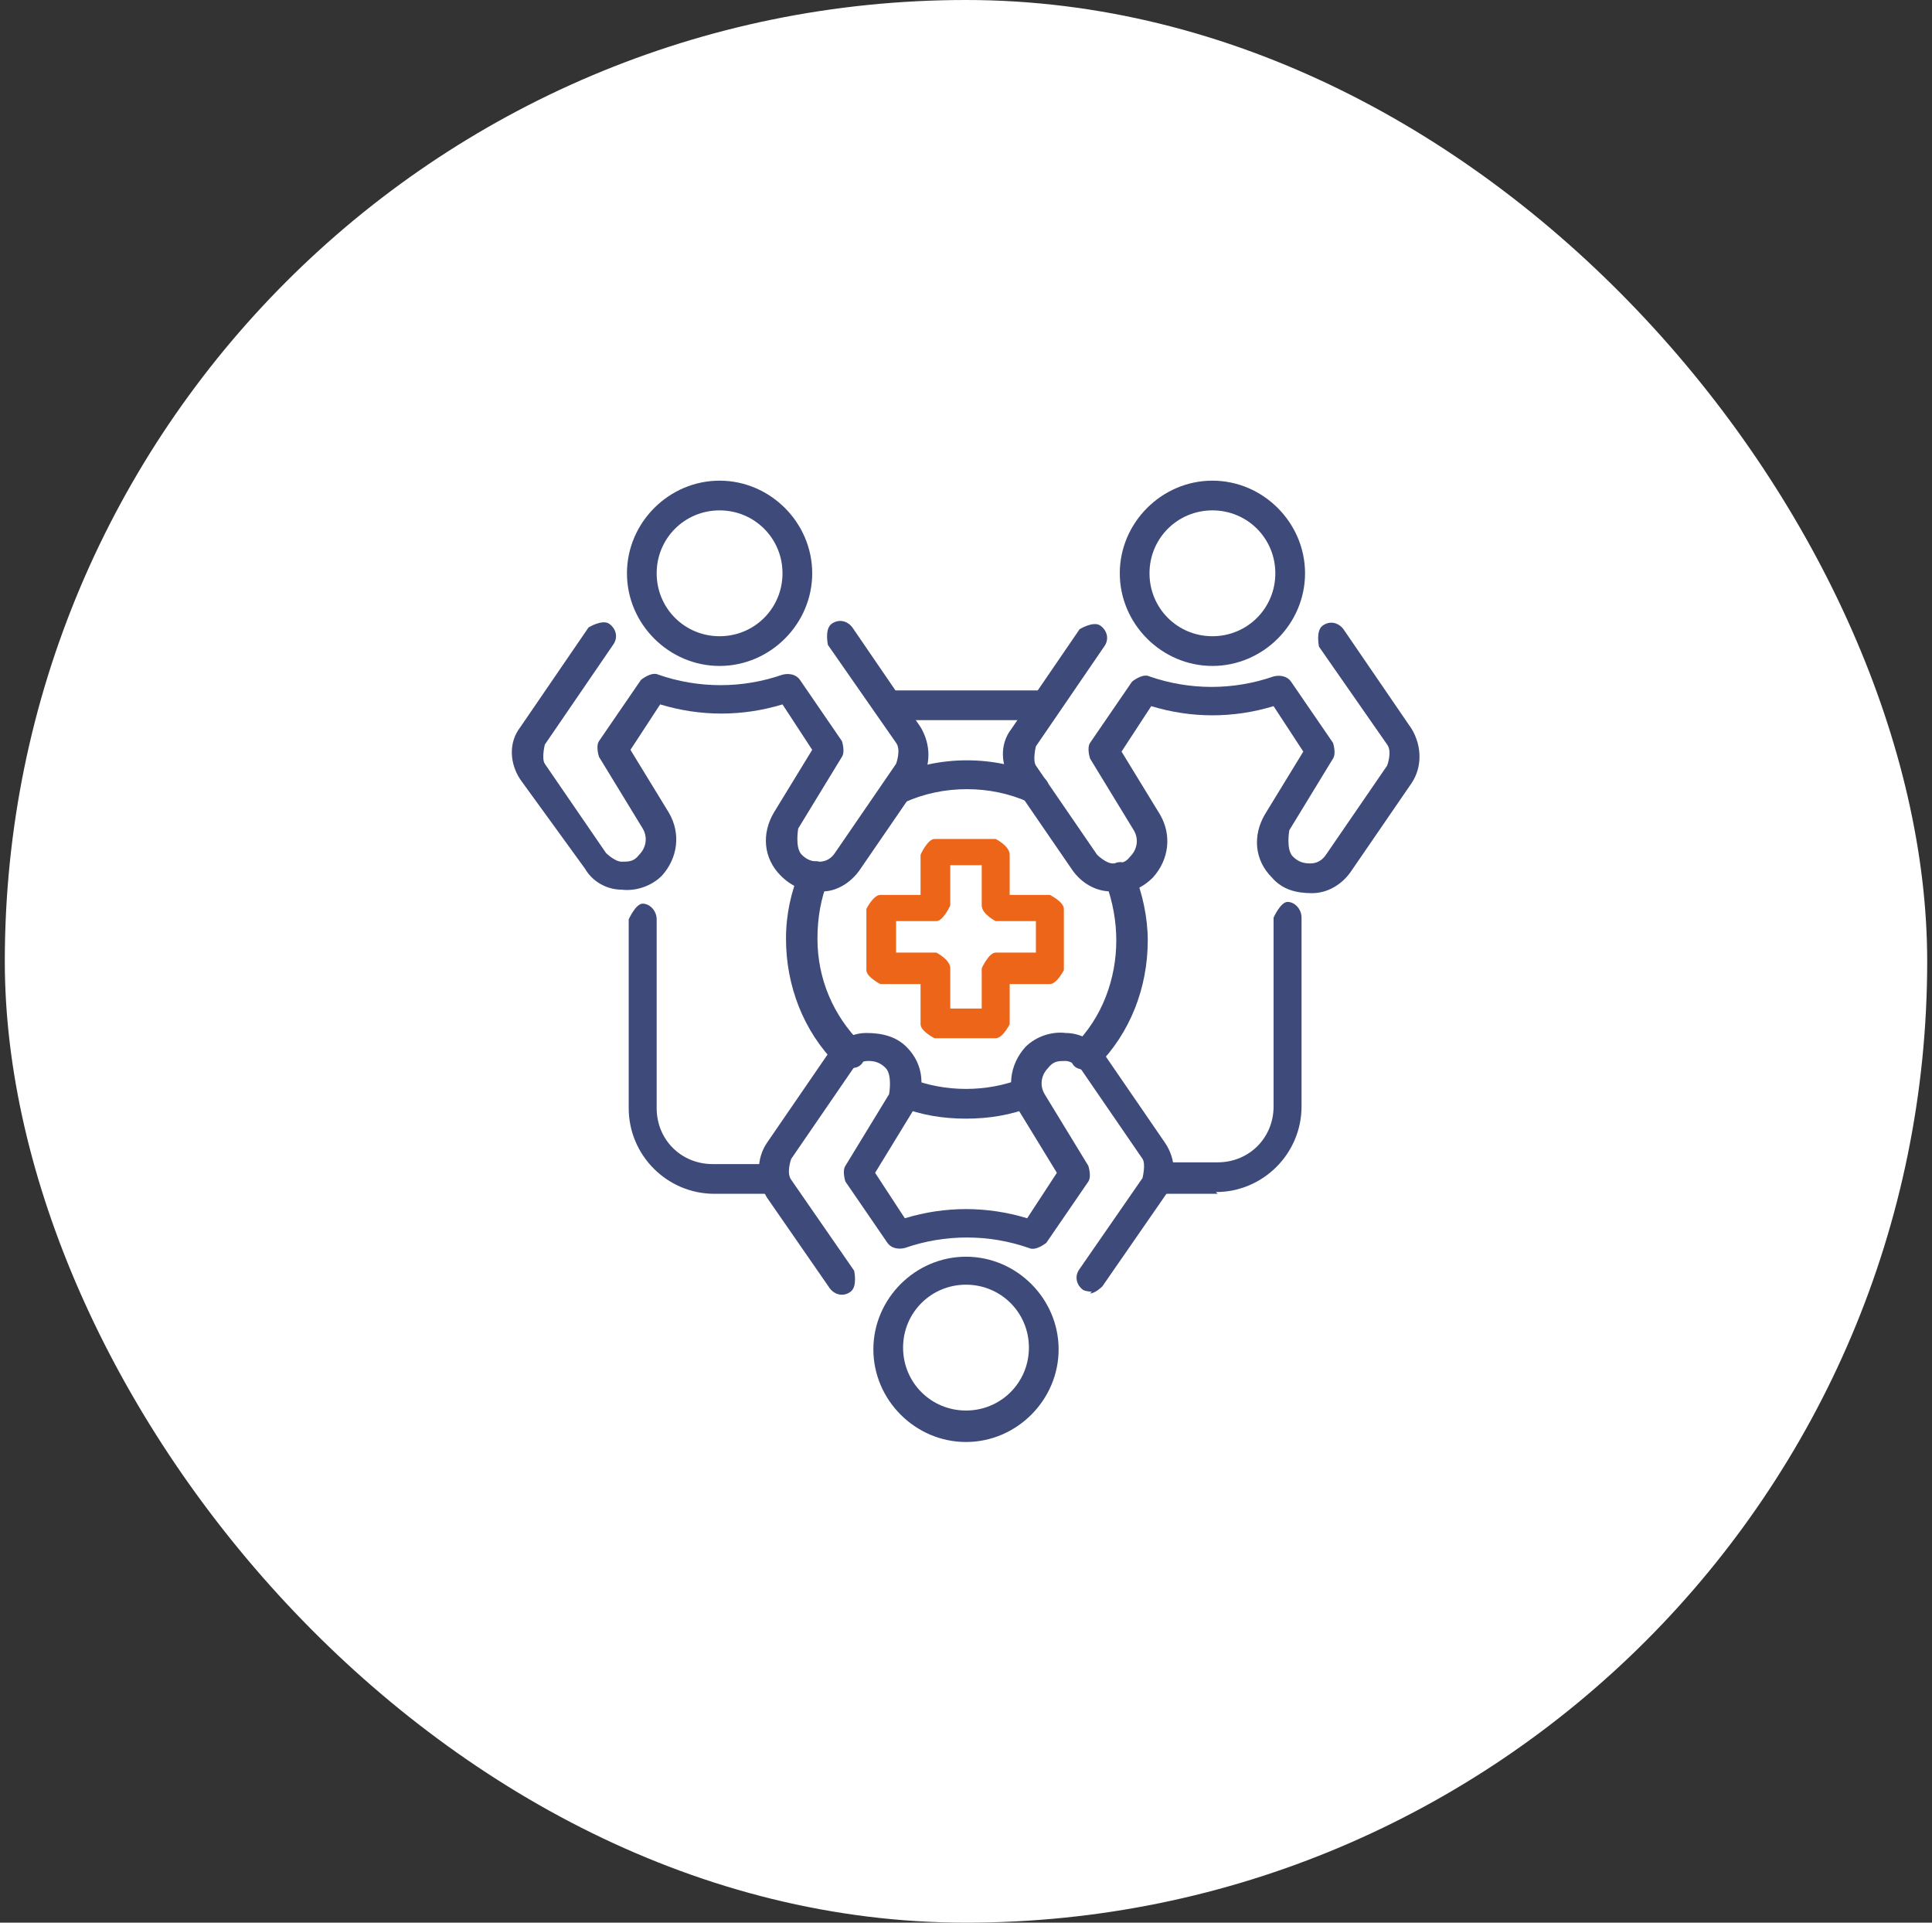 <svg width="201" height="200" viewBox="0 0 201 200" fill="none" xmlns="http://www.w3.org/2000/svg">
<rect x="0" y="0" width="201" height="200" fill="#333333" stroke="none"/>
<rect x="0.5" width="200" height="200" rx="100" fill="white"/>
<g clip-path="url(#clip0_102_496)">
<path d="M74.863 69.273C69.591 69.273 65.227 64.909 65.227 59.636C65.227 54.364 69.591 50 74.863 50C80.136 50 84.5 54.364 84.5 59.636C84.5 64.909 80.136 69.273 74.863 69.273ZM74.863 53.091C71.227 53.091 68.318 56 68.318 59.636C68.318 63.273 71.227 66.182 74.863 66.182C78.5 66.182 81.409 63.273 81.409 59.636C81.409 56 78.5 53.091 74.863 53.091Z" fill="#3D4A7A"/>
<path d="M85.045 92.727C83.591 92.727 82.318 92.182 81.227 91.091C79.409 89.273 79.227 86.727 80.5 84.545L84.5 78L81.409 73.273C77.227 74.545 72.864 74.545 68.682 73.273L65.591 78L69.591 84.545C70.864 86.727 70.5 89.273 68.864 91.091C67.773 92.182 66.136 92.727 64.682 92.545C63.045 92.545 61.591 91.636 60.864 90.364L54.136 81.091C53.045 79.454 52.864 77.273 54.136 75.636L61.227 65.273C61.227 65.273 62.682 64.364 63.409 64.909C64.136 65.454 64.318 66.364 63.773 67.091L56.682 77.454C56.682 77.454 56.318 78.909 56.682 79.454L63.045 88.727C63.045 88.727 63.954 89.636 64.682 89.636C65.409 89.636 65.954 89.636 66.5 88.909C67.227 88.182 67.409 87.091 66.864 86.182L62.318 78.727C62.318 78.727 61.954 77.636 62.318 77.091L66.682 70.727C66.682 70.727 67.773 69.818 68.5 70.182C72.682 71.636 77.227 71.636 81.409 70.182C82.136 70 82.864 70.182 83.227 70.727L87.591 77.091C87.591 77.091 87.954 78.182 87.591 78.727L83.045 86.182C83.045 86.182 82.682 88.182 83.409 88.909C83.954 89.454 84.5 89.636 85.227 89.636C85.954 89.636 86.5 89.273 86.864 88.727L93.227 79.454C93.227 79.454 93.773 78 93.227 77.273L86.136 67.091C86.136 67.091 85.773 65.454 86.5 64.909C87.227 64.364 88.136 64.545 88.682 65.273L95.773 75.636C96.864 77.454 96.864 79.636 95.773 81.273L89.409 90.545C88.5 91.818 87.045 92.727 85.591 92.727C85.591 92.727 85.227 92.727 85.045 92.727Z" fill="#3D4A7A"/>
<path d="M126.136 69.273C120.864 69.273 116.5 64.909 116.5 59.636C116.5 54.364 120.864 50 126.136 50C131.409 50 135.773 54.364 135.773 59.636C135.773 64.909 131.409 69.273 126.136 69.273ZM126.136 53.091C122.5 53.091 119.591 56 119.591 59.636C119.591 63.273 122.5 66.182 126.136 66.182C129.773 66.182 132.682 63.273 132.682 59.636C132.682 56 129.773 53.091 126.136 53.091Z" fill="#3D4A7A"/>
<path d="M116.136 92.727C116.136 92.727 115.772 92.727 115.591 92.727C113.954 92.727 112.5 91.818 111.591 90.546L105.227 81.273C104.136 79.636 103.954 77.455 105.227 75.818L112.318 65.455C112.318 65.455 113.772 64.546 114.5 65.091C115.227 65.636 115.409 66.546 114.863 67.273L107.772 77.636C107.772 77.636 107.409 79.091 107.772 79.636L114.136 88.909C114.136 88.909 115.045 89.818 115.772 89.818C116.5 89.818 117.045 89.818 117.591 89.091C118.318 88.364 118.5 87.273 117.954 86.364L113.409 78.909C113.409 78.909 113.045 77.818 113.409 77.273L117.772 70.909C117.772 70.909 118.863 70 119.591 70.364C123.772 71.818 128.318 71.818 132.5 70.364C133.227 70.182 133.954 70.364 134.318 70.909L138.682 77.273C138.682 77.273 139.045 78.364 138.682 78.909L134.136 86.364C134.136 86.364 133.772 88.364 134.5 89.091C135.045 89.636 135.591 89.818 136.318 89.818C137.045 89.818 137.591 89.455 137.954 88.909L144.318 79.636C144.318 79.636 144.863 78.182 144.318 77.455L137.227 67.273C137.227 67.273 136.863 65.636 137.591 65.091C138.318 64.546 139.227 64.727 139.772 65.455L146.863 75.818C147.954 77.636 147.954 79.818 146.863 81.455L140.5 90.727C139.591 92 138.136 92.909 136.5 92.909C134.863 92.909 133.409 92.546 132.318 91.273C130.5 89.455 130.318 86.909 131.591 84.727L135.591 78.182L132.5 73.455C128.318 74.727 123.954 74.727 119.772 73.455L116.682 78.182L120.682 84.727C121.954 86.909 121.591 89.455 119.954 91.273C118.863 92.364 117.591 92.909 116.136 92.909V92.727Z" fill="#3D4A7A"/>
<path d="M100.5 150C95.227 150 90.863 145.636 90.863 140.363C90.863 135.091 95.227 130.727 100.5 130.727C105.772 130.727 110.136 135.091 110.136 140.363C110.136 145.636 105.772 150 100.5 150ZM100.5 133.636C96.863 133.636 93.954 136.545 93.954 140.182C93.954 143.818 96.863 146.727 100.5 146.727C104.136 146.727 107.045 143.818 107.045 140.182C107.045 136.545 104.136 133.636 100.5 133.636Z" fill="#3D4A7A"/>
<path d="M113.59 134.363C113.59 134.363 113.045 134.363 112.681 134.182C111.954 133.636 111.772 132.727 112.318 132L118.863 122.545C118.863 122.545 119.227 121.091 118.863 120.545L112.5 111.273C112.5 111.273 111.59 110.363 110.863 110.363C110.136 110.363 109.59 110.363 109.045 111.091C108.318 111.818 108.136 112.909 108.681 113.818L113.227 121.273C113.227 121.273 113.59 122.363 113.227 122.909L108.863 129.273C108.863 129.273 107.772 130.182 107.045 129.818C102.863 128.363 98.318 128.363 94.136 129.818C93.409 130 92.681 129.818 92.318 129.273L87.954 122.909C87.954 122.909 87.591 121.818 87.954 121.273L92.5 113.818C92.5 113.818 92.863 111.818 92.136 111.091C91.591 110.545 91.045 110.363 90.318 110.363C89.591 110.363 89.045 110.727 88.681 111.273L82.318 120.545C82.318 120.545 81.772 122 82.318 122.727L88.863 132.182C88.863 132.182 89.227 133.818 88.5 134.363C87.772 134.909 86.863 134.727 86.318 134L79.772 124.545C78.681 122.727 78.681 120.545 79.772 118.909L86.136 109.636C87.045 108.363 88.5 107.454 90.136 107.454C91.772 107.454 93.227 107.818 94.318 108.909C96.136 110.727 96.318 113.273 95.045 115.454L91.045 122L94.136 126.727C98.318 125.454 102.681 125.454 106.863 126.727L109.954 122L105.954 115.454C104.681 113.273 105.045 110.727 106.681 108.909C107.772 107.818 109.409 107.273 110.863 107.454C112.5 107.454 113.954 108.363 114.863 109.636L121.227 118.909C122.318 120.545 122.5 122.727 121.227 124.363L114.681 133.818C114.681 133.818 113.954 134.545 113.409 134.545L113.59 134.363Z" fill="#3D4A7A"/>
<path d="M126.682 124.182H120.682C120.682 124.182 119.227 123.455 119.227 122.546C119.227 121.637 119.954 120.909 120.682 120.909H126.682C129.954 120.909 132.5 118.364 132.5 115.091V95.455C132.5 95.455 133.227 93.818 133.954 93.818C134.682 93.818 135.409 94.546 135.409 95.455V115.091C135.409 120 131.409 124 126.5 124L126.682 124.182Z" fill="#3D4A7A"/>
<path d="M80.318 124.182H74.318C69.409 124.182 65.409 120.182 65.409 115.273V95.636C65.409 95.636 66.136 94 66.863 94C67.591 94 68.318 94.727 68.318 95.636V115.273C68.318 118.545 70.863 121.091 74.136 121.091H80.136C80.136 121.091 81.591 121.818 81.591 122.727C81.591 123.636 80.863 124.364 80.136 124.364L80.318 124.182Z" fill="#3D4A7A"/>
<path d="M108.682 74.909H92.5C92.5 74.909 91.045 74.182 91.045 73.455C91.045 72.727 91.773 71.818 92.5 71.818H108.682C108.682 71.818 110.136 72.546 110.136 73.455C110.136 74.364 109.409 74.909 108.682 74.909Z" fill="#3D4A7A"/>
<path d="M112.863 111.273C112.863 111.273 112.136 111.273 111.772 110.909C111.227 110.364 111.227 109.273 111.772 108.727C114.681 105.818 116.136 101.818 116.136 97.818C116.136 95.818 115.772 93.818 115.045 91.818C114.681 91.091 115.045 90.182 115.954 89.818C116.681 89.454 117.591 89.818 117.954 90.727C118.863 92.909 119.409 95.454 119.409 97.818C119.409 102.727 117.591 107.454 114.136 110.909C113.772 111.273 113.409 111.454 113.045 111.454L112.863 111.273Z" fill="#3D4A7A"/>
<path d="M107.591 83.454C107.591 83.454 107.227 83.454 107.045 83.454C103.045 81.636 98.136 81.636 94.136 83.454C93.409 83.818 92.5 83.454 92.136 82.727C91.773 82 92.136 81.091 92.864 80.727C97.773 78.545 103.409 78.545 108.318 80.727C109.045 81.091 109.409 82 109.045 82.727C108.864 83.273 108.136 83.636 107.591 83.636V83.454Z" fill="#3D4A7A"/>
<path d="M88.136 111.273C88.136 111.273 87.409 111.273 87.045 110.727C83.591 107.273 81.772 102.545 81.772 97.636C81.772 95.091 82.318 92.727 83.227 90.545C83.591 89.818 84.5 89.454 85.227 89.636C85.954 90 86.318 90.909 86.136 91.636C85.409 93.454 85.045 95.454 85.045 97.636C85.045 101.818 86.682 105.636 89.591 108.545C90.136 109.091 90.136 110.182 89.591 110.727C89.227 111.091 88.863 111.091 88.5 111.091L88.136 111.273Z" fill="#3D4A7A"/>
<path d="M100.5 116.364C98.136 116.364 95.772 116 93.591 115.091C92.863 114.727 92.5 113.818 92.682 113.091C93.045 112.364 93.954 112 94.682 112.182C98.318 113.636 102.682 113.636 106.318 112.182C107.045 111.818 107.954 112.182 108.318 113.091C108.682 113.818 108.318 114.727 107.409 115.091C105.227 116 102.863 116.364 100.5 116.364Z" fill="#3D4A7A"/>
<path d="M103.591 108H97.227C97.227 108 95.773 107.273 95.773 106.546V102.364H91.591C91.591 102.364 90.136 101.637 90.136 100.909V94.546C90.136 94.546 90.864 93.091 91.591 93.091H95.773V88.909C95.773 88.909 96.5 87.273 97.227 87.273H103.591C103.591 87.273 105.045 88 105.045 88.909V93.091H109.227C109.227 93.091 110.682 93.818 110.682 94.546V100.909C110.682 100.909 109.954 102.364 109.227 102.364H105.045V106.546C105.045 106.546 104.318 108 103.591 108ZM98.864 104.909H102.136V100.727C102.136 100.727 102.864 99.091 103.591 99.091H107.773V95.818H103.591C103.591 95.818 102.136 95.091 102.136 94.182V90H98.864V94.182C98.864 94.182 98.136 95.818 97.409 95.818H93.227V99.091H97.409C97.409 99.091 98.864 99.818 98.864 100.727V104.909Z" fill="#EC6519"/>
</g>
<defs>
<clipPath id="clip0_102_496">
<rect width="94.545" height="100" fill="white" transform="translate(53.227 50)"/>
</clipPath>
</defs>
</svg>
